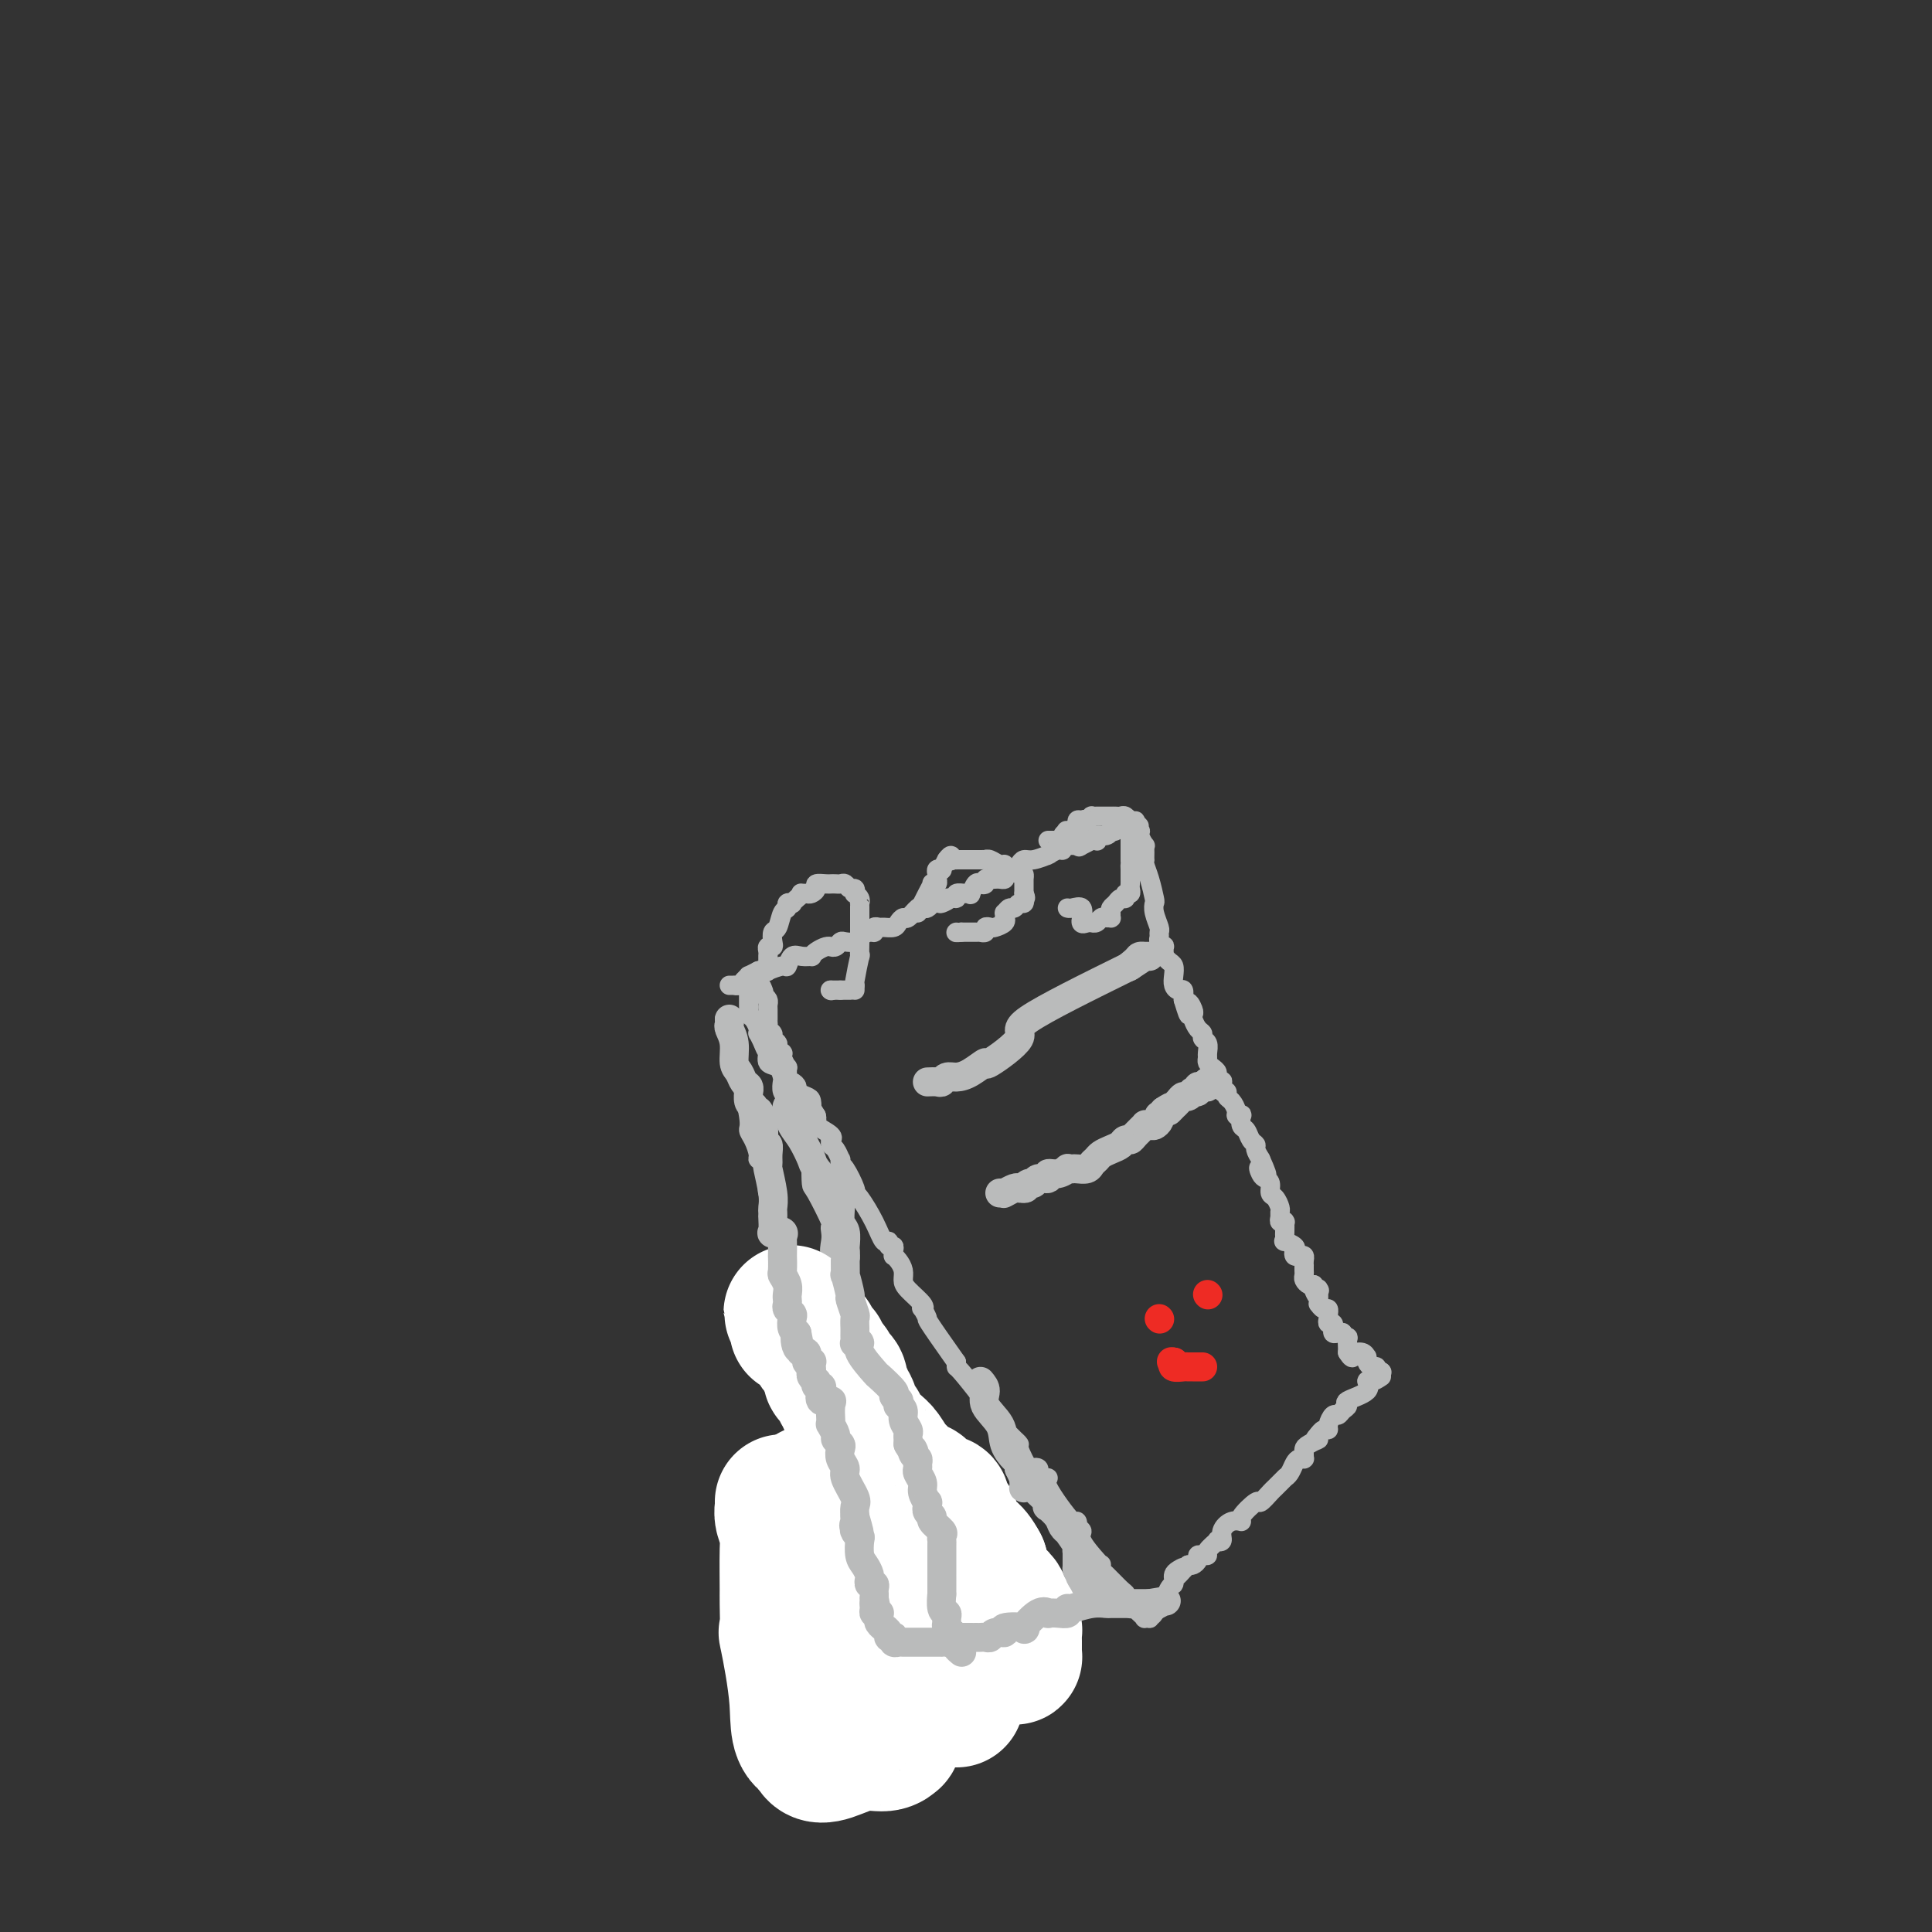 <svg viewBox='0 0 400 400' version='1.1' xmlns='http://www.w3.org/2000/svg' xmlns:xlink='http://www.w3.org/1999/xlink'><rect x="0" y="0" width="400" height="400" fill="#333333" stroke="none"/><g fill='none' stroke='#BABBBB' stroke-width='4' stroke-linecap='round' stroke-linejoin='round'><path d='M151,204c0.447,0.006 0.895,0.012 1,0c0.105,-0.012 -0.131,-0.041 0,0c0.131,0.041 0.629,0.152 1,0c0.371,-0.152 0.615,-0.566 1,-1c0.385,-0.434 0.911,-0.886 1,-1c0.089,-0.114 -0.260,0.110 0,0c0.260,-0.110 1.130,-0.555 2,-1'/><path d='M157,201c1.426,-0.483 1.992,-0.189 2,0c0.008,0.189 -0.542,0.275 0,0c0.542,-0.275 2.177,-0.911 3,-1c0.823,-0.089 0.833,0.369 1,0c0.167,-0.369 0.492,-1.566 1,-2c0.508,-0.434 1.200,-0.106 2,0c0.800,0.106 1.706,-0.010 2,0c0.294,0.010 -0.026,0.146 0,0c0.026,-0.146 0.399,-0.575 1,-1c0.601,-0.425 1.432,-0.845 2,-1c0.568,-0.155 0.873,-0.045 1,0c0.127,0.045 0.074,0.026 0,0c-0.074,-0.026 -0.171,-0.059 0,0c0.171,0.059 0.608,0.209 1,0c0.392,-0.209 0.738,-0.778 1,-1c0.262,-0.222 0.438,-0.097 1,0c0.562,0.097 1.509,0.166 2,0c0.491,-0.166 0.527,-0.566 1,-1c0.473,-0.434 1.383,-0.901 2,-1c0.617,-0.099 0.943,0.170 1,0c0.057,-0.170 -0.154,-0.780 0,-1c0.154,-0.220 0.671,-0.049 1,0c0.329,0.049 0.468,-0.023 1,0c0.532,0.023 1.456,0.142 2,0c0.544,-0.142 0.709,-0.546 1,-1c0.291,-0.454 0.708,-0.958 1,-1c0.292,-0.042 0.460,0.378 1,0c0.540,-0.378 1.454,-1.555 2,-2c0.546,-0.445 0.724,-0.158 1,0c0.276,0.158 0.650,0.188 1,0c0.350,-0.188 0.675,-0.594 1,-1'/><path d='M193,187c5.996,-2.101 2.986,-0.353 2,0c-0.986,0.353 0.051,-0.691 1,-1c0.949,-0.309 1.809,0.115 2,0c0.191,-0.115 -0.285,-0.770 0,-1c0.285,-0.230 1.333,-0.034 2,0c0.667,0.034 0.953,-0.095 1,0c0.047,0.095 -0.146,0.414 0,0c0.146,-0.414 0.631,-1.561 1,-2c0.369,-0.439 0.624,-0.170 1,0c0.376,0.170 0.874,0.242 1,0c0.126,-0.242 -0.120,-0.796 0,-1c0.120,-0.204 0.606,-0.057 1,0c0.394,0.057 0.697,0.025 1,0c0.303,-0.025 0.606,-0.045 1,0c0.394,0.045 0.879,0.153 1,0c0.121,-0.153 -0.123,-0.567 0,-1c0.123,-0.433 0.612,-0.886 1,-1c0.388,-0.114 0.676,0.109 1,0c0.324,-0.109 0.686,-0.551 1,-1c0.314,-0.449 0.580,-0.904 1,-1c0.420,-0.096 0.995,0.166 2,0c1.005,-0.166 2.441,-0.762 3,-1c0.559,-0.238 0.240,-0.120 0,0c-0.240,0.120 -0.400,0.242 0,0c0.400,-0.242 1.362,-0.850 2,-1c0.638,-0.150 0.954,0.156 1,0c0.046,-0.156 -0.178,-0.774 0,-1c0.178,-0.226 0.759,-0.061 1,0c0.241,0.061 0.142,0.016 0,0c-0.142,-0.016 -0.326,-0.005 0,0c0.326,0.005 1.163,0.002 2,0'/><path d='M223,175c4.879,-1.873 2.077,-0.554 1,0c-1.077,0.554 -0.429,0.344 0,0c0.429,-0.344 0.637,-0.823 1,-1c0.363,-0.177 0.880,-0.051 1,0c0.120,0.051 -0.158,0.029 0,0c0.158,-0.029 0.750,-0.064 1,0c0.250,0.064 0.157,0.227 0,0c-0.157,-0.227 -0.379,-0.844 0,-1c0.379,-0.156 1.357,0.151 2,0c0.643,-0.151 0.950,-0.759 1,-1c0.050,-0.241 -0.158,-0.116 0,0c0.158,0.116 0.682,0.223 1,0c0.318,-0.223 0.429,-0.778 1,-1c0.571,-0.222 1.603,-0.113 2,0c0.397,0.113 0.159,0.229 0,0c-0.159,-0.229 -0.238,-0.804 0,-1c0.238,-0.196 0.795,-0.014 1,0c0.205,0.014 0.059,-0.139 0,0c-0.059,0.139 -0.029,0.569 0,1'/><path d='M235,171c1.791,-0.385 0.270,0.652 0,1c-0.270,0.348 0.712,0.005 1,0c0.288,-0.005 -0.119,0.327 0,1c0.119,0.673 0.764,1.687 1,2c0.236,0.313 0.063,-0.074 0,0c-0.063,0.074 -0.018,0.610 0,1c0.018,0.390 0.008,0.634 0,1c-0.008,0.366 -0.012,0.855 0,1c0.012,0.145 0.042,-0.053 0,0c-0.042,0.053 -0.156,0.359 0,1c0.156,0.641 0.581,1.618 1,3c0.419,1.382 0.830,3.168 1,4c0.170,0.832 0.098,0.709 0,1c-0.098,0.291 -0.224,0.995 0,2c0.224,1.005 0.796,2.312 1,3c0.204,0.688 0.041,0.757 0,1c-0.041,0.243 0.042,0.661 0,1c-0.042,0.339 -0.208,0.598 0,1c0.208,0.402 0.791,0.948 1,1c0.209,0.052 0.046,-0.390 0,0c-0.046,0.390 0.026,1.613 0,2c-0.026,0.387 -0.151,-0.062 0,0c0.151,0.062 0.579,0.634 1,1c0.421,0.366 0.834,0.528 1,1c0.166,0.472 0.083,1.256 0,2c-0.083,0.744 -0.167,1.447 0,2c0.167,0.553 0.583,0.957 1,1c0.417,0.043 0.833,-0.273 1,0c0.167,0.273 0.083,1.137 0,2'/><path d='M245,207c1.714,5.749 0.998,2.122 1,1c0.002,-1.122 0.723,0.263 1,1c0.277,0.737 0.112,0.828 0,1c-0.112,0.172 -0.170,0.426 0,1c0.170,0.574 0.567,1.467 1,2c0.433,0.533 0.901,0.706 1,1c0.099,0.294 -0.170,0.709 0,1c0.170,0.291 0.780,0.459 1,1c0.220,0.541 0.049,1.454 0,2c-0.049,0.546 0.024,0.723 0,1c-0.024,0.277 -0.146,0.653 0,1c0.146,0.347 0.561,0.665 1,1c0.439,0.335 0.901,0.686 1,1c0.099,0.314 -0.166,0.591 0,1c0.166,0.409 0.762,0.950 1,1c0.238,0.050 0.119,-0.391 0,0c-0.119,0.391 -0.238,1.614 0,2c0.238,0.386 0.833,-0.065 1,0c0.167,0.065 -0.095,0.645 0,1c0.095,0.355 0.548,0.486 1,1c0.452,0.514 0.905,1.413 1,2c0.095,0.587 -0.168,0.863 0,1c0.168,0.137 0.766,0.134 1,0c0.234,-0.134 0.105,-0.401 0,0c-0.105,0.401 -0.187,1.469 0,2c0.187,0.531 0.641,0.526 1,1c0.359,0.474 0.622,1.426 1,2c0.378,0.574 0.871,0.770 1,1c0.129,0.230 -0.106,0.494 0,1c0.106,0.506 0.553,1.253 1,2'/><path d='M261,240c2.487,5.511 0.704,2.790 0,2c-0.704,-0.790 -0.329,0.351 0,1c0.329,0.649 0.614,0.808 1,1c0.386,0.192 0.874,0.419 1,1c0.126,0.581 -0.110,1.517 0,2c0.110,0.483 0.564,0.511 1,1c0.436,0.489 0.853,1.437 1,2c0.147,0.563 0.025,0.740 0,1c-0.025,0.260 0.046,0.604 0,1c-0.046,0.396 -0.208,0.845 0,1c0.208,0.155 0.788,0.016 1,0c0.212,-0.016 0.057,0.091 0,0c-0.057,-0.091 -0.017,-0.379 0,0c0.017,0.379 0.012,1.425 0,2c-0.012,0.575 -0.031,0.679 0,1c0.031,0.321 0.113,0.860 0,1c-0.113,0.140 -0.420,-0.120 0,0c0.420,0.120 1.566,0.620 2,1c0.434,0.380 0.155,0.640 0,1c-0.155,0.360 -0.185,0.818 0,1c0.185,0.182 0.585,0.086 1,0c0.415,-0.086 0.843,-0.164 1,0c0.157,0.164 0.042,0.569 0,1c-0.042,0.431 -0.012,0.889 0,1c0.012,0.111 0.006,-0.124 0,0c-0.006,0.124 -0.013,0.608 0,1c0.013,0.392 0.045,0.693 0,1c-0.045,0.307 -0.166,0.621 0,1c0.166,0.379 0.619,0.823 1,1c0.381,0.177 0.691,0.089 1,0'/><path d='M272,266c1.641,4.251 0.243,1.877 0,1c-0.243,-0.877 0.667,-0.259 1,0c0.333,0.259 0.088,0.159 0,0c-0.088,-0.159 -0.021,-0.378 0,0c0.021,0.378 -0.005,1.354 0,2c0.005,0.646 0.040,0.962 0,1c-0.040,0.038 -0.154,-0.201 0,0c0.154,0.201 0.578,0.841 1,1c0.422,0.159 0.844,-0.164 1,0c0.156,0.164 0.046,0.813 0,1c-0.046,0.187 -0.026,-0.090 0,0c0.026,0.090 0.060,0.546 0,1c-0.060,0.454 -0.212,0.905 0,1c0.212,0.095 0.788,-0.167 1,0c0.212,0.167 0.059,0.763 0,1c-0.059,0.237 -0.026,0.116 0,0c0.026,-0.116 0.044,-0.229 0,0c-0.044,0.229 -0.152,0.798 0,1c0.152,0.202 0.562,0.038 1,0c0.438,-0.038 0.902,0.050 1,0c0.098,-0.050 -0.170,-0.238 0,0c0.170,0.238 0.778,0.904 1,1c0.222,0.096 0.060,-0.376 0,0c-0.060,0.376 -0.016,1.601 0,2c0.016,0.399 0.005,-0.029 0,0c-0.005,0.029 -0.002,0.514 0,1'/><path d='M279,280c1.338,2.162 1.181,0.565 1,0c-0.181,-0.565 -0.388,-0.100 0,0c0.388,0.100 1.371,-0.167 2,0c0.629,0.167 0.903,0.767 1,1c0.097,0.233 0.016,0.100 0,0c-0.016,-0.100 0.033,-0.167 0,0c-0.033,0.167 -0.149,0.566 0,1c0.149,0.434 0.562,0.901 1,1c0.438,0.099 0.901,-0.169 1,0c0.099,0.169 -0.166,0.776 0,1c0.166,0.224 0.762,0.064 1,0c0.238,-0.064 0.119,-0.032 0,0'/><path d='M286,284c0.000,0.000 0.100,0.100 0.1,0.1'/><path d='M286,285c-0.699,0.469 -1.398,0.938 -2,1c-0.602,0.062 -1.107,-0.282 -1,0c0.107,0.282 0.824,1.190 0,2c-0.824,0.810 -3.190,1.522 -4,2c-0.810,0.478 -0.063,0.723 0,1c0.063,0.277 -0.557,0.586 -1,1c-0.443,0.414 -0.710,0.933 -1,1c-0.290,0.067 -0.603,-0.318 -1,0c-0.397,0.318 -0.877,1.339 -1,2c-0.123,0.661 0.111,0.961 0,1c-0.111,0.039 -0.568,-0.182 -1,0c-0.432,0.182 -0.838,0.766 -1,1c-0.162,0.234 -0.081,0.117 0,0'/><path d='M273,297c-1.906,2.035 -0.171,1.124 0,1c0.171,-0.124 -1.222,0.541 -2,1c-0.778,0.459 -0.940,0.712 -1,1c-0.060,0.288 -0.019,0.613 0,1c0.019,0.387 0.016,0.838 0,1c-0.016,0.162 -0.046,0.036 0,0c0.046,-0.036 0.166,0.018 0,0c-0.166,-0.018 -0.619,-0.110 -1,0c-0.381,0.110 -0.689,0.420 -1,1c-0.311,0.580 -0.626,1.431 -1,2c-0.374,0.569 -0.806,0.858 -1,1c-0.194,0.142 -0.150,0.137 0,0c0.150,-0.137 0.408,-0.407 0,0c-0.408,0.407 -1.480,1.492 -2,2c-0.520,0.508 -0.488,0.438 -1,1c-0.512,0.562 -1.568,1.757 -2,2c-0.432,0.243 -0.239,-0.465 -1,0c-0.761,0.465 -2.476,2.104 -3,3c-0.524,0.896 0.142,1.050 0,1c-0.142,-0.050 -1.094,-0.302 -2,0c-0.906,0.302 -1.767,1.159 -2,2c-0.233,0.841 0.163,1.665 0,2c-0.163,0.335 -0.883,0.181 -1,0c-0.117,-0.181 0.371,-0.389 0,0c-0.371,0.389 -1.601,1.375 -2,2c-0.399,0.625 0.034,0.889 0,1c-0.034,0.111 -0.534,0.068 -1,0c-0.466,-0.068 -0.898,-0.163 -1,0c-0.102,0.163 0.126,0.582 0,1c-0.126,0.418 -0.608,0.834 -1,1c-0.392,0.166 -0.696,0.083 -1,0'/><path d='M246,324c-4.359,4.417 -1.756,1.958 -1,1c0.756,-0.958 -0.335,-0.415 -1,0c-0.665,0.415 -0.903,0.700 -1,1c-0.097,0.300 -0.054,0.613 0,1c0.054,0.387 0.119,0.849 0,1c-0.119,0.151 -0.423,-0.009 -1,1c-0.577,1.009 -1.427,3.188 -2,4c-0.573,0.812 -0.871,0.256 -1,0c-0.129,-0.256 -0.091,-0.212 0,0c0.091,0.212 0.235,0.594 0,1c-0.235,0.406 -0.850,0.838 -1,1c-0.150,0.162 0.166,0.054 0,0c-0.166,-0.054 -0.814,-0.053 -1,0c-0.186,0.053 0.090,0.159 0,0c-0.090,-0.159 -0.545,-0.581 -1,-1c-0.455,-0.419 -0.909,-0.833 -1,-1c-0.091,-0.167 0.182,-0.086 0,0c-0.182,0.086 -0.818,0.177 -1,0c-0.182,-0.177 0.091,-0.622 0,-1c-0.091,-0.378 -0.545,-0.689 -1,-1'/><path d='M233,331c-0.757,-0.830 -0.150,-0.906 0,-1c0.150,-0.094 -0.156,-0.207 -1,-1c-0.844,-0.793 -2.227,-2.265 -3,-3c-0.773,-0.735 -0.937,-0.732 -1,-1c-0.063,-0.268 -0.026,-0.807 0,-1c0.026,-0.193 0.042,-0.040 0,0c-0.042,0.040 -0.141,-0.033 -1,-1c-0.859,-0.967 -2.478,-2.827 -3,-4c-0.522,-1.173 0.051,-1.659 0,-2c-0.051,-0.341 -0.727,-0.536 -1,-1c-0.273,-0.464 -0.143,-1.196 0,-1c0.143,0.196 0.297,1.321 -1,0c-1.297,-1.321 -4.047,-5.089 -5,-7c-0.953,-1.911 -0.111,-1.966 0,-2c0.111,-0.034 -0.509,-0.049 -1,0c-0.491,0.049 -0.851,0.161 -1,0c-0.149,-0.161 -0.086,-0.593 0,-1c0.086,-0.407 0.196,-0.787 0,-1c-0.196,-0.213 -0.698,-0.257 -1,0c-0.302,0.257 -0.405,0.816 -1,0c-0.595,-0.816 -1.681,-3.007 -2,-4c-0.319,-0.993 0.128,-0.787 0,-1c-0.128,-0.213 -0.833,-0.844 -1,-1c-0.167,-0.156 0.204,0.165 -1,-1c-1.204,-1.165 -3.983,-3.814 -5,-5c-1.017,-1.186 -0.273,-0.909 0,-1c0.273,-0.091 0.073,-0.550 -1,-2c-1.073,-1.450 -3.020,-3.890 -4,-5c-0.980,-1.110 -0.994,-0.888 -1,-1c-0.006,-0.112 -0.003,-0.556 0,-1'/><path d='M198,282c-6.716,-9.496 -6.006,-8.736 -6,-9c0.006,-0.264 -0.692,-1.551 -1,-2c-0.308,-0.449 -0.225,-0.059 0,0c0.225,0.059 0.594,-0.211 0,-1c-0.594,-0.789 -2.149,-2.096 -3,-3c-0.851,-0.904 -0.999,-1.404 -1,-2c-0.001,-0.596 0.143,-1.287 0,-2c-0.143,-0.713 -0.573,-1.449 -1,-2c-0.427,-0.551 -0.850,-0.917 -1,-1c-0.150,-0.083 -0.025,0.117 0,0c0.025,-0.117 -0.048,-0.550 0,-1c0.048,-0.450 0.218,-0.915 0,-1c-0.218,-0.085 -0.825,0.212 -1,0c-0.175,-0.212 0.082,-0.932 0,-1c-0.082,-0.068 -0.504,0.518 -1,0c-0.496,-0.518 -1.068,-2.139 -2,-4c-0.932,-1.861 -2.225,-3.962 -3,-5c-0.775,-1.038 -1.031,-1.015 -1,-1c0.031,0.015 0.349,0.020 0,-1c-0.349,-1.020 -1.364,-3.065 -2,-4c-0.636,-0.935 -0.892,-0.761 -1,-1c-0.108,-0.239 -0.067,-0.891 0,-1c0.067,-0.109 0.161,0.325 0,0c-0.161,-0.325 -0.576,-1.410 -1,-2c-0.424,-0.590 -0.857,-0.687 -1,-1c-0.143,-0.313 0.004,-0.843 0,-1c-0.004,-0.157 -0.158,0.060 0,0c0.158,-0.060 0.630,-0.398 0,-1c-0.630,-0.602 -2.362,-1.470 -3,-2c-0.638,-0.530 -0.182,-0.723 0,-1c0.182,-0.277 0.091,-0.639 0,-1'/><path d='M169,231c-4.713,-7.898 -1.997,-2.144 -1,0c0.997,2.144 0.273,0.676 0,0c-0.273,-0.676 -0.097,-0.562 0,-1c0.097,-0.438 0.114,-1.428 0,-2c-0.114,-0.572 -0.360,-0.727 -1,-1c-0.640,-0.273 -1.674,-0.663 -2,-1c-0.326,-0.337 0.056,-0.620 0,-1c-0.056,-0.380 -0.550,-0.856 -1,-1c-0.450,-0.144 -0.856,0.046 -1,0c-0.144,-0.046 -0.024,-0.328 0,-1c0.024,-0.672 -0.046,-1.736 0,-2c0.046,-0.264 0.210,0.270 0,0c-0.210,-0.270 -0.792,-1.343 -1,-2c-0.208,-0.657 -0.040,-0.897 0,-1c0.040,-0.103 -0.046,-0.069 0,0c0.046,0.069 0.224,0.173 0,0c-0.224,-0.173 -0.848,-0.623 -1,-1c-0.152,-0.377 0.170,-0.679 0,-1c-0.170,-0.321 -0.830,-0.660 -1,-1c-0.170,-0.340 0.151,-0.682 0,-1c-0.151,-0.318 -0.772,-0.614 -1,-1c-0.228,-0.386 -0.061,-0.863 0,-1c0.061,-0.137 0.017,0.065 0,0c-0.017,-0.065 -0.007,-0.399 0,-1c0.007,-0.601 0.012,-1.470 0,-2c-0.012,-0.530 -0.042,-0.719 0,-1c0.042,-0.281 0.155,-0.652 0,-1c-0.155,-0.348 -0.577,-0.674 -1,-1'/><path d='M158,206c-0.774,-3.011 -0.207,-1.539 0,-1c0.207,0.539 0.056,0.145 0,0c-0.056,-0.145 -0.016,-0.041 0,0c0.016,0.041 0.008,0.021 0,0'/><path d='M155,205c-0.000,0.085 -0.001,0.170 0,0c0.001,-0.170 0.003,-0.593 0,0c-0.003,0.593 -0.011,2.204 0,3c0.011,0.796 0.042,0.778 0,1c-0.042,0.222 -0.156,0.685 0,1c0.156,0.315 0.580,0.482 1,1c0.420,0.518 0.834,1.386 1,2c0.166,0.614 0.083,0.973 0,1c-0.083,0.027 -0.167,-0.278 0,0c0.167,0.278 0.583,1.139 1,2'/><path d='M158,216c0.719,2.041 1.016,1.645 1,2c-0.016,0.355 -0.345,1.461 0,2c0.345,0.539 1.364,0.513 2,1c0.636,0.487 0.889,1.489 1,2c0.111,0.511 0.080,0.530 0,1c-0.080,0.470 -0.211,1.389 0,2c0.211,0.611 0.762,0.914 1,1c0.238,0.086 0.162,-0.045 0,0c-0.162,0.045 -0.411,0.264 0,1c0.411,0.736 1.483,1.987 2,3c0.517,1.013 0.479,1.786 1,3c0.521,1.214 1.601,2.869 2,4c0.399,1.131 0.117,1.738 0,3c-0.117,1.262 -0.070,3.178 0,4c0.070,0.822 0.163,0.551 1,2c0.837,1.449 2.418,4.618 3,6c0.582,1.382 0.164,0.975 0,1c-0.164,0.025 -0.073,0.481 0,1c0.073,0.519 0.128,1.102 0,2c-0.128,0.898 -0.438,2.111 0,3c0.438,0.889 1.624,1.454 2,2c0.376,0.546 -0.058,1.072 0,2c0.058,0.928 0.608,2.258 1,3c0.392,0.742 0.626,0.896 1,2c0.374,1.104 0.888,3.159 1,4c0.112,0.841 -0.176,0.467 0,1c0.176,0.533 0.818,1.974 1,3c0.182,1.026 -0.096,1.636 0,2c0.096,0.364 0.564,0.483 1,1c0.436,0.517 0.839,1.434 1,2c0.161,0.566 0.081,0.783 0,1'/><path d='M180,283c1.791,6.858 0.269,1.504 0,0c-0.269,-1.504 0.716,0.841 1,2c0.284,1.159 -0.131,1.131 0,1c0.131,-0.131 0.809,-0.364 1,0c0.191,0.364 -0.105,1.324 0,2c0.105,0.676 0.609,1.066 1,1c0.391,-0.066 0.668,-0.589 1,0c0.332,0.589 0.720,2.290 1,3c0.280,0.710 0.452,0.428 1,1c0.548,0.572 1.471,1.998 2,3c0.529,1.002 0.663,1.579 1,2c0.337,0.421 0.878,0.687 1,1c0.122,0.313 -0.173,0.675 0,1c0.173,0.325 0.816,0.613 1,1c0.184,0.387 -0.092,0.874 0,1c0.092,0.126 0.550,-0.107 1,0c0.450,0.107 0.892,0.554 1,1c0.108,0.446 -0.117,0.889 0,1c0.117,0.111 0.575,-0.111 1,0c0.425,0.111 0.817,0.554 1,1c0.183,0.446 0.158,0.894 0,1c-0.158,0.106 -0.449,-0.129 0,0c0.449,0.129 1.640,0.623 2,1c0.360,0.377 -0.110,0.637 0,1c0.110,0.363 0.799,0.828 1,1c0.201,0.172 -0.085,0.049 0,0c0.085,-0.049 0.543,-0.025 1,0'/><path d='M199,309c2.956,4.207 0.847,1.723 0,1c-0.847,-0.723 -0.433,0.313 0,1c0.433,0.687 0.886,1.025 1,1c0.114,-0.025 -0.109,-0.414 0,0c0.109,0.414 0.551,1.630 1,2c0.449,0.370 0.904,-0.104 1,0c0.096,0.104 -0.167,0.788 0,1c0.167,0.212 0.763,-0.048 1,0c0.237,0.048 0.116,0.403 0,1c-0.116,0.597 -0.228,1.434 0,2c0.228,0.566 0.797,0.859 1,1c0.203,0.141 0.039,0.128 0,0c-0.039,-0.128 0.046,-0.371 0,0c-0.046,0.371 -0.224,1.357 0,2c0.224,0.643 0.849,0.942 1,1c0.151,0.058 -0.171,-0.125 0,0c0.171,0.125 0.834,0.558 1,1c0.166,0.442 -0.166,0.892 0,1c0.166,0.108 0.829,-0.125 1,0c0.171,0.125 -0.150,0.608 0,1c0.150,0.392 0.772,0.694 1,1c0.228,0.306 0.061,0.617 0,1c-0.061,0.383 -0.016,0.837 0,1c0.016,0.163 0.004,0.033 0,0c-0.004,-0.033 -0.001,0.030 0,0c0.001,-0.030 0.000,-0.151 0,0c-0.000,0.151 -0.000,0.576 0,1'/><path d='M208,329c1.343,3.025 0.201,0.586 0,0c-0.201,-0.586 0.539,0.680 1,1c0.461,0.320 0.644,-0.306 1,0c0.356,0.306 0.884,1.545 1,2c0.116,0.455 -0.180,0.126 0,0c0.180,-0.126 0.837,-0.048 1,0c0.163,0.048 -0.166,0.065 0,0c0.166,-0.065 0.828,-0.214 1,0c0.172,0.214 -0.147,0.790 0,1c0.147,0.210 0.760,0.056 1,0c0.240,-0.056 0.107,-0.012 0,0c-0.107,0.012 -0.186,-0.007 0,0c0.186,0.007 0.639,0.040 1,0c0.361,-0.040 0.632,-0.154 1,0c0.368,0.154 0.833,0.577 1,1c0.167,0.423 0.034,0.845 0,1c-0.034,0.155 0.029,0.042 0,0c-0.029,-0.042 -0.151,-0.012 0,0c0.151,0.012 0.576,0.006 1,0'/><path d='M218,335c1.806,0.744 1.321,-0.397 1,-1c-0.321,-0.603 -0.479,-0.670 0,-1c0.479,-0.330 1.596,-0.925 2,-1c0.404,-0.075 0.094,0.369 0,0c-0.094,-0.369 0.027,-1.553 0,-2c-0.027,-0.447 -0.201,-0.158 0,0c0.201,0.158 0.775,0.186 1,0c0.225,-0.186 0.099,-0.586 0,-1c-0.099,-0.414 -0.170,-0.842 0,-1c0.170,-0.158 0.581,-0.046 1,0c0.419,0.046 0.847,0.026 1,0c0.153,-0.026 0.031,-0.058 0,0c-0.031,0.058 0.030,0.204 0,0c-0.030,-0.204 -0.152,-0.759 0,-1c0.152,-0.241 0.577,-0.168 1,0c0.423,0.168 0.845,0.430 1,0c0.155,-0.430 0.044,-1.551 0,-2c-0.044,-0.449 -0.022,-0.224 0,0'/><path d='M150,211c0.794,2.757 1.589,5.514 2,7c0.411,1.486 0.440,1.701 1,4c0.560,2.299 1.652,6.683 2,9c0.348,2.317 -0.046,2.568 0,3c0.046,0.432 0.533,1.045 1,2c0.467,0.955 0.913,2.251 1,3c0.087,0.749 -0.187,0.950 0,1c0.187,0.050 0.834,-0.052 1,0c0.166,0.052 -0.149,0.258 0,1c0.149,0.742 0.761,2.019 1,3c0.239,0.981 0.106,1.666 0,2c-0.106,0.334 -0.183,0.316 0,1c0.183,0.684 0.626,2.069 1,3c0.374,0.931 0.678,1.409 1,3c0.322,1.591 0.661,4.296 1,7'/><path d='M162,260c1.797,7.874 0.288,3.058 0,2c-0.288,-1.058 0.645,1.641 1,3c0.355,1.359 0.134,1.377 0,2c-0.134,0.623 -0.179,1.849 0,2c0.179,0.151 0.583,-0.774 1,0c0.417,0.774 0.848,3.249 1,4c0.152,0.751 0.026,-0.220 0,0c-0.026,0.220 0.048,1.632 0,3c-0.048,1.368 -0.219,2.694 0,4c0.219,1.306 0.829,2.594 1,3c0.171,0.406 -0.098,-0.069 0,1c0.098,1.069 0.562,3.684 1,5c0.438,1.316 0.849,1.335 1,2c0.151,0.665 0.040,1.976 0,3c-0.040,1.024 -0.011,1.762 0,2c0.011,0.238 0.003,-0.024 0,0c-0.003,0.024 -0.001,0.335 0,1c0.001,0.665 0.000,1.684 0,2c-0.000,0.316 -0.000,-0.073 0,0c0.000,0.073 0.000,0.606 0,1c-0.000,0.394 -0.000,0.648 0,1c0.000,0.352 0.000,0.801 0,1c-0.000,0.199 -0.000,0.148 0,0c0.000,-0.148 0.000,-0.394 0,0c-0.000,0.394 -0.000,1.428 0,2c0.000,0.572 0.000,0.683 0,1c-0.000,0.317 -0.000,0.842 0,1c0.000,0.158 0.000,-0.050 0,0c-0.000,0.050 -0.000,0.360 0,1c0.000,0.640 0.000,1.612 0,2c-0.000,0.388 -0.000,0.194 0,0'/><path d='M168,309c0.928,7.986 0.249,3.450 0,2c-0.249,-1.450 -0.067,0.186 0,1c0.067,0.814 0.018,0.806 0,1c-0.018,0.194 -0.005,0.591 0,1c0.005,0.409 0.001,0.829 0,1c-0.001,0.171 -0.000,0.092 0,0c0.000,-0.092 0.000,-0.196 0,0c-0.000,0.196 -0.000,0.693 0,1c0.000,0.307 -0.000,0.425 0,1c0.000,0.575 0.000,1.607 0,2c-0.000,0.393 -0.000,0.146 0,0c0.000,-0.146 0.001,-0.193 0,0c-0.001,0.193 -0.004,0.625 0,1c0.004,0.375 0.016,0.692 0,1c-0.016,0.308 -0.061,0.608 0,1c0.061,0.392 0.226,0.876 0,1c-0.226,0.124 -0.845,-0.110 -1,0c-0.155,0.110 0.155,0.565 0,1c-0.155,0.435 -0.773,0.848 -1,1c-0.227,0.152 -0.061,0.041 0,0c0.061,-0.041 0.017,-0.012 0,1c-0.017,1.012 -0.009,3.006 0,5'/><path d='M166,331c-0.314,3.845 -0.098,2.459 0,4c0.098,1.541 0.079,6.011 0,8c-0.079,1.989 -0.217,1.497 0,2c0.217,0.503 0.790,2.001 1,3c0.210,0.999 0.056,1.498 0,2c-0.056,0.502 -0.015,1.007 0,1c0.015,-0.007 0.003,-0.528 0,0c-0.003,0.528 0.003,2.103 0,3c-0.003,0.897 -0.015,1.115 0,1c0.015,-0.115 0.057,-0.564 0,0c-0.057,0.564 -0.211,2.141 0,3c0.211,0.859 0.789,0.999 1,1c0.211,0.001 0.057,-0.136 0,0c-0.057,0.136 -0.015,0.545 0,1c0.015,0.455 0.003,0.955 0,1c-0.003,0.045 0.002,-0.366 0,0c-0.002,0.366 -0.011,1.511 0,2c0.011,0.489 0.041,0.324 0,0c-0.041,-0.324 -0.155,-0.807 0,-1c0.155,-0.193 0.577,-0.097 1,0'/><path d='M169,362c0.703,4.856 0.962,1.497 1,0c0.038,-1.497 -0.145,-1.133 0,-1c0.145,0.133 0.618,0.036 1,0c0.382,-0.036 0.675,-0.010 1,0c0.325,0.010 0.684,0.003 1,0c0.316,-0.003 0.591,-0.001 1,0c0.409,0.001 0.952,0.000 1,0c0.048,-0.000 -0.400,-0.000 0,0c0.400,0.000 1.649,0.000 2,0c0.351,-0.000 -0.196,-0.000 0,0c0.196,0.000 1.135,0.000 2,0c0.865,-0.000 1.657,-0.000 2,0c0.343,0.000 0.239,0.000 0,0c-0.239,-0.000 -0.611,-0.000 0,0c0.611,0.000 2.205,0.000 3,0c0.795,-0.000 0.790,-0.000 1,0c0.210,0.000 0.635,0.000 1,0c0.365,-0.000 0.672,-0.000 1,0c0.328,0.000 0.679,0.000 1,0c0.321,-0.000 0.612,-0.000 1,0c0.388,0.000 0.874,0.000 1,0c0.126,-0.000 -0.107,-0.000 0,0c0.107,0.000 0.553,0.000 1,0'/><path d='M191,361c3.161,-0.037 0.062,0.372 0,-2c-0.062,-2.372 2.911,-7.523 4,-11c1.089,-3.477 0.292,-5.278 0,-6c-0.292,-0.722 -0.079,-0.365 0,-2c0.079,-1.635 0.023,-5.261 0,-7c-0.023,-1.739 -0.014,-1.589 0,-2c0.014,-0.411 0.031,-1.383 0,-2c-0.031,-0.617 -0.111,-0.879 0,-1c0.111,-0.121 0.415,-0.100 0,0c-0.415,0.100 -1.547,0.279 -2,0c-0.453,-0.279 -0.225,-1.014 0,-1c0.225,0.014 0.449,0.779 0,-1c-0.449,-1.779 -1.570,-6.100 -2,-7c-0.430,-0.900 -0.168,1.623 0,0c0.168,-1.623 0.241,-7.390 0,-10c-0.241,-2.610 -0.797,-2.062 -1,-2c-0.203,0.062 -0.053,-0.361 0,-1c0.053,-0.639 0.011,-1.495 0,-2c-0.011,-0.505 0.011,-0.660 0,-1c-0.011,-0.340 -0.056,-0.865 0,-1c0.056,-0.135 0.211,0.121 0,0c-0.211,-0.121 -0.789,-0.620 -1,-1c-0.211,-0.380 -0.057,-0.641 0,-1c0.057,-0.359 0.016,-0.817 0,-1c-0.016,-0.183 -0.008,-0.092 0,0'/><path d='M189,299c-0.928,-4.824 -0.248,-1.885 0,-1c0.248,0.885 0.063,-0.285 0,-1c-0.063,-0.715 -0.003,-0.976 0,-1c0.003,-0.024 -0.051,0.189 0,0c0.051,-0.189 0.206,-0.782 0,-1c-0.206,-0.218 -0.773,-0.062 -1,0c-0.227,0.062 -0.113,0.031 0,0'/><path d='M177,205c0.000,0.000 0.000,-1.000 0,-1'/><path d='M177,204c-0.061,-0.064 -0.212,0.275 0,-1c0.212,-1.275 0.789,-4.163 1,-5c0.211,-0.837 0.057,0.376 0,0c-0.057,-0.376 -0.015,-2.340 0,-3c0.015,-0.660 0.004,-0.015 0,0c-0.004,0.015 -0.001,-0.600 0,-1c0.001,-0.400 0.000,-0.586 0,-1c-0.000,-0.414 -0.000,-1.057 0,-1c0.000,0.057 -0.000,0.815 0,0c0.000,-0.815 0.001,-3.202 0,-4c-0.001,-0.798 -0.004,-0.008 0,0c0.004,0.008 0.015,-0.767 0,-1c-0.015,-0.233 -0.056,0.077 0,0c0.056,-0.077 0.208,-0.541 0,-1c-0.208,-0.459 -0.777,-0.911 -1,-1c-0.223,-0.089 -0.101,0.186 0,0c0.101,-0.186 0.182,-0.835 0,-1c-0.182,-0.165 -0.627,0.152 -1,0c-0.373,-0.152 -0.674,-0.773 -1,-1c-0.326,-0.227 -0.678,-0.061 -1,0c-0.322,0.061 -0.616,0.016 -1,0c-0.384,-0.016 -0.859,-0.001 -1,0c-0.141,0.001 0.050,-0.010 0,0c-0.050,0.010 -0.342,0.041 -1,0c-0.658,-0.041 -1.681,-0.155 -2,0c-0.319,0.155 0.068,0.580 0,1c-0.068,0.420 -0.591,0.834 -1,1c-0.409,0.166 -0.705,0.083 -1,0'/><path d='M167,185c-1.730,-0.045 -1.056,-0.157 -1,0c0.056,0.157 -0.506,0.581 -1,1c-0.494,0.419 -0.920,0.831 -1,1c-0.080,0.169 0.186,0.095 0,0c-0.186,-0.095 -0.824,-0.209 -1,0c-0.176,0.209 0.110,0.742 0,1c-0.110,0.258 -0.617,0.241 -1,1c-0.383,0.759 -0.642,2.294 -1,3c-0.358,0.706 -0.814,0.584 -1,1c-0.186,0.416 -0.102,1.369 0,2c0.102,0.631 0.224,0.940 0,1c-0.224,0.060 -0.792,-0.130 -1,0c-0.208,0.130 -0.056,0.578 0,1c0.056,0.422 0.015,0.817 0,1c-0.015,0.183 -0.004,0.154 0,0c0.004,-0.154 0.001,-0.433 0,0c-0.001,0.433 -0.000,1.578 0,2c0.000,0.422 0.000,0.121 0,0c-0.000,-0.121 -0.000,-0.060 0,0'/><path d='M190,189c0.724,-1.466 1.448,-2.933 2,-4c0.552,-1.067 0.932,-1.735 1,-2c0.068,-0.265 -0.178,-0.126 0,0c0.178,0.126 0.779,0.240 1,0c0.221,-0.240 0.063,-0.835 0,-1c-0.063,-0.165 -0.032,0.101 0,0c0.032,-0.101 0.064,-0.568 0,-1c-0.064,-0.432 -0.223,-0.827 0,-1c0.223,-0.173 0.829,-0.123 1,0c0.171,0.123 -0.094,0.321 0,0c0.094,-0.321 0.547,-1.160 1,-2'/><path d='M196,178c1.172,-1.702 1.103,-0.456 1,0c-0.103,0.456 -0.238,0.122 0,0c0.238,-0.122 0.851,-0.033 1,0c0.149,0.033 -0.166,0.009 0,0c0.166,-0.009 0.814,-0.002 1,0c0.186,0.002 -0.091,0.001 0,0c0.091,-0.001 0.550,-0.000 1,0c0.450,0.000 0.890,0.000 1,0c0.110,-0.000 -0.110,-0.000 0,0c0.110,0.000 0.551,0.000 1,0c0.449,-0.000 0.907,-0.001 1,0c0.093,0.001 -0.179,0.004 0,0c0.179,-0.004 0.808,-0.016 1,0c0.192,0.016 -0.054,0.061 0,0c0.054,-0.061 0.409,-0.228 1,0c0.591,0.228 1.419,0.850 2,1c0.581,0.150 0.916,-0.171 1,0c0.084,0.171 -0.083,0.834 0,1c0.083,0.166 0.414,-0.166 1,0c0.586,0.166 1.425,0.828 2,1c0.575,0.172 0.886,-0.147 1,0c0.114,0.147 0.031,0.760 0,1c-0.031,0.240 -0.008,0.106 0,0c0.008,-0.106 0.002,-0.186 0,0c-0.002,0.186 -0.001,0.637 0,1c0.001,0.363 0.000,0.636 0,1c-0.000,0.364 -0.000,0.818 0,1c0.000,0.182 0.000,0.091 0,0'/><path d='M212,185c0.622,1.172 0.178,1.103 0,1c-0.178,-0.103 -0.089,-0.239 0,0c0.089,0.239 0.178,0.853 0,1c-0.178,0.147 -0.622,-0.172 -1,0c-0.378,0.172 -0.690,0.835 -1,1c-0.310,0.165 -0.620,-0.167 -1,0c-0.380,0.167 -0.832,0.832 -1,1c-0.168,0.168 -0.052,-0.162 0,0c0.052,0.162 0.039,0.814 0,1c-0.039,0.186 -0.106,-0.095 0,0c0.106,0.095 0.383,0.565 0,1c-0.383,0.435 -1.427,0.835 -2,1c-0.573,0.165 -0.675,0.097 -1,0c-0.325,-0.097 -0.875,-0.222 -1,0c-0.125,0.222 0.173,0.792 0,1c-0.173,0.208 -0.816,0.056 -1,0c-0.184,-0.056 0.092,-0.015 0,0c-0.092,0.015 -0.550,0.004 -1,0c-0.450,-0.004 -0.891,-0.001 -1,0c-0.109,0.001 0.115,0.000 0,0c-0.115,-0.000 -0.569,-0.000 -1,0c-0.431,0.000 -0.837,0.000 -1,0c-0.163,-0.000 -0.081,-0.000 0,0'/><path d='M199,193c-1.311,0.156 -1.089,0.044 -1,0c0.089,-0.044 0.044,-0.022 0,0'/><path d='M217,174c0.301,-0.002 0.601,-0.003 1,0c0.399,0.003 0.895,0.011 1,0c0.105,-0.011 -0.182,-0.041 0,0c0.182,0.041 0.831,0.154 1,0c0.169,-0.154 -0.143,-0.575 0,-1c0.143,-0.425 0.742,-0.853 1,-1c0.258,-0.147 0.177,-0.012 0,0c-0.177,0.012 -0.450,-0.100 0,0c0.450,0.100 1.621,0.412 2,0c0.379,-0.412 -0.035,-1.546 0,-2c0.035,-0.454 0.517,-0.227 1,0'/><path d='M224,170c1.039,-0.635 0.138,-0.223 0,0c-0.138,0.223 0.487,0.256 1,0c0.513,-0.256 0.916,-0.801 1,-1c0.084,-0.199 -0.149,-0.053 0,0c0.149,0.053 0.680,0.014 1,0c0.320,-0.014 0.428,-0.004 1,0c0.572,0.004 1.606,0.001 2,0c0.394,-0.001 0.147,-0.002 0,0c-0.147,0.002 -0.193,0.005 0,0c0.193,-0.005 0.626,-0.017 1,0c0.374,0.017 0.689,0.065 1,0c0.311,-0.065 0.619,-0.242 1,0c0.381,0.242 0.834,0.903 1,1c0.166,0.097 0.044,-0.370 0,0c-0.044,0.370 -0.012,1.576 0,2c0.012,0.424 0.003,0.065 0,0c-0.003,-0.065 -0.001,0.165 0,1c0.001,0.835 0.000,2.275 0,3c-0.000,0.725 -0.000,0.734 0,1c0.000,0.266 0.000,0.790 0,1c-0.000,0.210 -0.000,0.105 0,0'/><path d='M234,178c0.155,1.571 0.042,0.998 0,1c-0.042,0.002 -0.011,0.577 0,1c0.011,0.423 0.004,0.692 0,1c-0.004,0.308 -0.005,0.656 0,1c0.005,0.344 0.016,0.685 0,1c-0.016,0.315 -0.060,0.606 0,1c0.060,0.394 0.224,0.893 0,1c-0.224,0.107 -0.834,-0.179 -1,0c-0.166,0.179 0.113,0.821 0,1c-0.113,0.179 -0.619,-0.106 -1,0c-0.381,0.106 -0.637,0.603 -1,1c-0.363,0.397 -0.832,0.695 -1,1c-0.168,0.305 -0.034,0.617 0,1c0.034,0.383 -0.032,0.839 0,1c0.032,0.161 0.162,0.029 0,0c-0.162,-0.029 -0.617,0.045 -1,0c-0.383,-0.045 -0.694,-0.208 -1,0c-0.306,0.208 -0.608,0.788 -1,1c-0.392,0.212 -0.875,0.057 -1,0c-0.125,-0.057 0.107,-0.016 0,0c-0.107,0.016 -0.554,0.008 -1,0'/><path d='M225,191c-1.611,0.824 -1.139,-0.616 -1,-1c0.139,-0.384 -0.054,0.289 0,0c0.054,-0.289 0.355,-1.542 0,-2c-0.355,-0.458 -1.365,-0.123 -2,0c-0.635,0.123 -0.896,0.035 -1,0c-0.104,-0.035 -0.052,-0.018 0,0'/><path d='M172,205c0.000,0.000 0.100,0.100 0.1,0.1'/><path d='M172,205c-0.089,0.000 -0.178,0.000 0,0c0.178,0.000 0.622,0.000 1,0c0.378,0.000 0.689,0.000 1,0'/><path d='M174,205c0.552,0.000 0.931,0.000 1,0c0.069,0.000 -0.174,-0.000 0,0c0.174,0.000 0.764,0.000 1,0c0.236,0.000 0.118,0.000 0,0'/></g>
<g fill='none' stroke='#FFFFFF' stroke-width='28' stroke-linecap='round' stroke-linejoin='round'><path d='M164,334c-0.120,0.619 -0.239,1.238 2,5c2.239,3.762 6.837,10.666 9,14c2.163,3.334 1.890,3.097 2,3c0.110,-0.097 0.603,-0.054 1,0c0.397,0.054 0.698,0.120 1,0c0.302,-0.120 0.606,-0.424 1,0c0.394,0.424 0.879,1.577 1,2c0.121,0.423 -0.121,0.116 0,0c0.121,-0.116 0.607,-0.041 1,0c0.393,0.041 0.695,0.048 1,0c0.305,-0.048 0.614,-0.152 1,0c0.386,0.152 0.850,0.561 1,1c0.150,0.439 -0.014,0.909 0,1c0.014,0.091 0.207,-0.199 0,0c-0.207,0.199 -0.815,0.885 -2,1c-1.185,0.115 -2.946,-0.340 -5,0c-2.054,0.340 -4.399,1.476 -6,2c-1.601,0.524 -2.457,0.435 -3,0c-0.543,-0.435 -0.771,-1.218 -1,-2'/><path d='M168,361c-3.188,-0.932 -2.658,-4.260 -3,-9c-0.342,-4.740 -1.556,-10.890 -2,-13c-0.444,-2.110 -0.118,-0.178 0,-1c0.118,-0.822 0.028,-4.398 0,-6c-0.028,-1.602 0.007,-1.231 0,-3c-0.007,-1.769 -0.054,-5.679 0,-8c0.054,-2.321 0.211,-3.052 0,-4c-0.211,-0.948 -0.789,-2.111 -1,-3c-0.211,-0.889 -0.056,-1.504 0,-2c0.056,-0.496 0.014,-0.873 0,-1c-0.014,-0.127 -0.001,-0.003 0,0c0.001,0.003 -0.010,-0.114 0,0c0.010,0.114 0.040,0.458 0,1c-0.040,0.542 -0.150,1.283 0,2c0.150,0.717 0.560,1.411 1,2c0.440,0.589 0.911,1.074 1,2c0.089,0.926 -0.204,2.293 1,4c1.204,1.707 3.905,3.753 6,6c2.095,2.247 3.585,4.696 6,7c2.415,2.304 5.756,4.463 8,6c2.244,1.537 3.393,2.450 4,3c0.607,0.550 0.673,0.735 1,1c0.327,0.265 0.914,0.611 1,1c0.086,0.389 -0.331,0.823 0,1c0.331,0.177 1.408,0.099 2,0c0.592,-0.099 0.698,-0.219 1,0c0.302,0.219 0.801,0.777 1,1c0.199,0.223 0.100,0.112 0,0'/><path d='M195,348c4.592,4.472 1.073,2.653 0,2c-1.073,-0.653 0.301,-0.140 1,0c0.699,0.140 0.723,-0.094 1,0c0.277,0.094 0.808,0.517 1,1c0.192,0.483 0.045,1.027 0,1c-0.045,-0.027 0.013,-0.626 0,-1c-0.013,-0.374 -0.098,-0.524 0,-1c0.098,-0.476 0.377,-1.279 0,-2c-0.377,-0.721 -1.410,-1.360 -2,-2c-0.590,-0.640 -0.737,-1.281 -1,-2c-0.263,-0.719 -0.641,-1.515 -1,-2c-0.359,-0.485 -0.700,-0.660 -1,-1c-0.300,-0.340 -0.558,-0.847 -1,-1c-0.442,-0.153 -1.067,0.046 -2,-1c-0.933,-1.046 -2.173,-3.338 -4,-5c-1.827,-1.662 -4.240,-2.694 -5,-3c-0.760,-0.306 0.132,0.114 0,0c-0.132,-0.114 -1.289,-0.763 -2,-1c-0.711,-0.237 -0.978,-0.064 -1,0c-0.022,0.064 0.200,0.017 0,0c-0.200,-0.017 -0.823,-0.005 -1,0c-0.177,0.005 0.092,0.001 0,0c-0.092,-0.001 -0.546,-0.001 -1,0'/><path d='M176,330c-1.730,-1.007 -1.056,-1.523 -1,-2c0.056,-0.477 -0.507,-0.915 -1,-1c-0.493,-0.085 -0.917,0.185 -1,0c-0.083,-0.185 0.174,-0.823 0,-1c-0.174,-0.177 -0.778,0.107 -1,0c-0.222,-0.107 -0.063,-0.607 0,-1c0.063,-0.393 0.031,-0.680 0,-1c-0.031,-0.320 -0.061,-0.672 0,-1c0.061,-0.328 0.212,-0.631 0,-1c-0.212,-0.369 -0.788,-0.806 -1,-1c-0.212,-0.194 -0.061,-0.147 0,0c0.061,0.147 0.030,0.393 0,0c-0.030,-0.393 -0.061,-1.425 0,-2c0.061,-0.575 0.213,-0.692 0,-1c-0.213,-0.308 -0.792,-0.806 -1,-1c-0.208,-0.194 -0.045,-0.084 0,0c0.045,0.084 -0.026,0.143 0,0c0.026,-0.143 0.151,-0.487 0,-1c-0.151,-0.513 -0.576,-1.194 -1,-2c-0.424,-0.806 -0.846,-1.735 -1,-2c-0.154,-0.265 -0.041,0.135 0,0c0.041,-0.135 0.010,-0.807 0,-1c-0.010,-0.193 0.001,0.091 0,0c-0.001,-0.091 -0.015,-0.557 0,-1c0.015,-0.443 0.059,-0.865 0,-1c-0.059,-0.135 -0.222,0.015 0,0c0.222,-0.015 0.829,-0.196 1,0c0.171,0.196 -0.094,0.770 0,1c0.094,0.230 0.547,0.115 1,0'/><path d='M170,310c-0.482,-2.463 1.313,1.379 2,3c0.687,1.621 0.264,1.020 1,2c0.736,0.980 2.630,3.539 4,5c1.370,1.461 2.216,1.824 4,3c1.784,1.176 4.505,3.167 7,5c2.495,1.833 4.763,3.510 7,5c2.237,1.490 4.445,2.794 6,4c1.555,1.206 2.459,2.313 3,3c0.541,0.687 0.719,0.955 1,1c0.281,0.045 0.664,-0.131 1,0c0.336,0.131 0.625,0.571 1,1c0.375,0.429 0.835,0.847 1,1c0.165,0.153 0.034,0.041 0,0c-0.034,-0.041 0.029,-0.010 0,0c-0.029,0.010 -0.151,0.001 0,0c0.151,-0.001 0.577,0.008 1,0c0.423,-0.008 0.845,-0.034 1,0c0.155,0.034 0.042,0.126 0,0c-0.042,-0.126 -0.014,-0.471 0,-1c0.014,-0.529 0.014,-1.242 0,-2c-0.014,-0.758 -0.042,-1.559 0,-2c0.042,-0.441 0.154,-0.521 0,-1c-0.154,-0.479 -0.573,-1.358 -1,-2c-0.427,-0.642 -0.860,-1.048 -1,-1c-0.140,0.048 0.014,0.549 0,0c-0.014,-0.549 -0.196,-2.148 -1,-3c-0.804,-0.852 -2.230,-0.958 -3,-2c-0.770,-1.042 -0.885,-3.021 -1,-5'/><path d='M203,324c-1.859,-3.611 -3.006,-3.138 -4,-4c-0.994,-0.862 -1.834,-3.058 -2,-4c-0.166,-0.942 0.342,-0.631 0,-1c-0.342,-0.369 -1.535,-1.418 -2,-2c-0.465,-0.582 -0.201,-0.698 0,-1c0.201,-0.302 0.338,-0.789 0,-1c-0.338,-0.211 -1.152,-0.147 -2,0c-0.848,0.147 -1.732,0.376 -2,0c-0.268,-0.376 0.078,-1.357 0,-2c-0.078,-0.643 -0.581,-0.946 -1,-1c-0.419,-0.054 -0.755,0.142 -1,0c-0.245,-0.142 -0.398,-0.623 -1,-1c-0.602,-0.377 -1.654,-0.652 -2,-1c-0.346,-0.348 0.015,-0.769 0,-1c-0.015,-0.231 -0.406,-0.272 -1,-1c-0.594,-0.728 -1.392,-2.143 -2,-3c-0.608,-0.857 -1.027,-1.154 -2,-2c-0.973,-0.846 -2.499,-2.240 -3,-3c-0.501,-0.760 0.025,-0.886 0,-1c-0.025,-0.114 -0.599,-0.215 -1,-1c-0.401,-0.785 -0.629,-2.255 -1,-3c-0.371,-0.745 -0.887,-0.764 -1,-1c-0.113,-0.236 0.176,-0.689 0,-1c-0.176,-0.311 -0.818,-0.479 -1,-1c-0.182,-0.521 0.096,-1.396 0,-2c-0.096,-0.604 -0.565,-0.936 -1,-1c-0.435,-0.064 -0.835,0.140 -1,0c-0.165,-0.140 -0.096,-0.625 0,-1c0.096,-0.375 0.218,-0.639 0,-1c-0.218,-0.361 -0.777,-0.817 -1,-1c-0.223,-0.183 -0.112,-0.091 0,0'/><path d='M171,282c-1.257,-2.584 -0.901,-2.045 -1,-2c-0.099,0.045 -0.654,-0.405 -1,-1c-0.346,-0.595 -0.484,-1.335 -1,-2c-0.516,-0.665 -1.410,-1.253 -2,-2c-0.590,-0.747 -0.877,-1.651 -1,-2c-0.123,-0.349 -0.082,-0.142 0,0c0.082,0.142 0.204,0.219 0,0c-0.204,-0.219 -0.734,-0.736 -1,-1c-0.266,-0.264 -0.267,-0.277 0,0c0.267,0.277 0.804,0.845 1,1c0.196,0.155 0.053,-0.102 0,0c-0.053,0.102 -0.014,0.563 0,1c0.014,0.437 0.004,0.848 0,1c-0.004,0.152 -0.001,0.043 0,0c0.001,-0.043 0.001,-0.022 0,0'/></g>
<g fill='none' stroke='#BABBBB' stroke-width='6' stroke-linecap='round' stroke-linejoin='round'><path d='M151,211c0.032,0.371 0.064,0.742 0,1c-0.064,0.258 -0.225,0.402 0,1c0.225,0.598 0.835,1.651 1,3c0.165,1.349 -0.113,2.993 0,4c0.113,1.007 0.619,1.378 1,2c0.381,0.622 0.637,1.494 1,2c0.363,0.506 0.832,0.647 1,1c0.168,0.353 0.035,0.919 0,1c-0.035,0.081 0.029,-0.324 0,0c-0.029,0.324 -0.151,1.378 0,2c0.151,0.622 0.576,0.811 1,1'/><path d='M156,229c0.940,2.873 0.792,1.056 1,1c0.208,-0.056 0.774,1.651 1,3c0.226,1.349 0.113,2.341 0,3c-0.113,0.659 -0.228,0.985 0,1c0.228,0.015 0.797,-0.281 1,0c0.203,0.281 0.040,1.140 0,2c-0.040,0.860 0.042,1.721 0,2c-0.042,0.279 -0.207,-0.026 0,1c0.207,1.026 0.787,3.382 1,5c0.213,1.618 0.057,2.497 0,3c-0.057,0.503 -0.017,0.629 0,1c0.017,0.371 0.012,0.988 0,1c-0.012,0.012 -0.031,-0.582 0,0c0.031,0.582 0.114,2.338 0,3c-0.114,0.662 -0.423,0.228 0,0c0.423,-0.228 1.577,-0.250 2,0c0.423,0.250 0.114,0.771 0,1c-0.114,0.229 -0.031,0.165 0,1c0.031,0.835 0.012,2.569 0,3c-0.012,0.431 -0.017,-0.442 0,0c0.017,0.442 0.057,2.198 0,3c-0.057,0.802 -0.211,0.649 0,1c0.211,0.351 0.788,1.207 1,2c0.212,0.793 0.061,1.522 0,2c-0.061,0.478 -0.030,0.704 0,1c0.030,0.296 0.060,0.660 0,1c-0.060,0.340 -0.209,0.655 0,1c0.209,0.345 0.778,0.721 1,1c0.222,0.279 0.098,0.460 0,1c-0.098,0.540 -0.171,1.440 0,2c0.171,0.560 0.585,0.780 1,1'/><path d='M165,276c1.426,7.384 0.491,2.343 0,1c-0.491,-1.343 -0.538,1.012 0,2c0.538,0.988 1.661,0.607 2,1c0.339,0.393 -0.105,1.558 0,2c0.105,0.442 0.759,0.160 1,0c0.241,-0.160 0.068,-0.196 0,0c-0.068,0.196 -0.032,0.626 0,1c0.032,0.374 0.060,0.693 0,1c-0.060,0.307 -0.209,0.604 0,1c0.209,0.396 0.774,0.893 1,1c0.226,0.107 0.111,-0.174 0,0c-0.111,0.174 -0.218,0.803 0,1c0.218,0.197 0.762,-0.037 1,0c0.238,0.037 0.169,0.346 0,1c-0.169,0.654 -0.437,1.654 0,2c0.437,0.346 1.580,0.038 2,0c0.420,-0.038 0.117,0.193 0,1c-0.117,0.807 -0.046,2.191 0,3c0.046,0.809 0.069,1.043 0,1c-0.069,-0.043 -0.228,-0.363 0,0c0.228,0.363 0.845,1.410 1,2c0.155,0.590 -0.150,0.725 0,1c0.150,0.275 0.756,0.690 1,1c0.244,0.310 0.125,0.513 0,1c-0.125,0.487 -0.258,1.257 0,2c0.258,0.743 0.906,1.460 1,2c0.094,0.540 -0.367,0.901 0,2c0.367,1.099 1.562,2.934 2,4c0.438,1.066 0.118,1.364 0,2c-0.118,0.636 -0.034,1.610 0,2c0.034,0.390 0.017,0.195 0,0'/><path d='M177,314c1.858,6.272 0.501,2.952 0,2c-0.501,-0.952 -0.148,0.464 0,1c0.148,0.536 0.092,0.192 0,0c-0.092,-0.192 -0.218,-0.231 0,0c0.218,0.231 0.780,0.734 1,1c0.220,0.266 0.097,0.296 0,1c-0.097,0.704 -0.169,2.082 0,3c0.169,0.918 0.580,1.374 1,2c0.420,0.626 0.848,1.421 1,2c0.152,0.579 0.027,0.943 0,1c-0.027,0.057 0.045,-0.191 0,0c-0.045,0.191 -0.208,0.822 0,1c0.208,0.178 0.788,-0.097 1,0c0.212,0.097 0.057,0.565 0,1c-0.057,0.435 -0.015,0.838 0,1c0.015,0.162 0.004,0.082 0,0c-0.004,-0.082 -0.001,-0.166 0,0c0.001,0.166 0.001,0.583 0,1'/><path d='M181,331c0.614,2.812 0.150,1.341 0,1c-0.150,-0.341 0.013,0.448 0,1c-0.013,0.552 -0.201,0.869 0,1c0.201,0.131 0.790,0.078 1,0c0.210,-0.078 0.041,-0.179 0,0c-0.041,0.179 0.046,0.639 0,1c-0.046,0.361 -0.223,0.622 0,1c0.223,0.378 0.848,0.872 1,1c0.152,0.128 -0.169,-0.110 0,0c0.169,0.110 0.829,0.569 1,1c0.171,0.431 -0.147,0.833 0,1c0.147,0.167 0.760,0.097 1,0c0.240,-0.097 0.107,-0.222 0,0c-0.107,0.222 -0.187,0.792 0,1c0.187,0.208 0.642,0.056 1,0c0.358,-0.056 0.621,-0.015 1,0c0.379,0.015 0.876,0.004 1,0c0.124,-0.004 -0.125,-0.001 0,0c0.125,0.001 0.624,0.000 1,0c0.376,-0.000 0.629,-0.000 1,0c0.371,0.000 0.860,0.000 1,0c0.140,-0.000 -0.068,0.000 0,0c0.068,-0.000 0.414,-0.000 1,0c0.586,0.000 1.414,0.001 2,0c0.586,-0.001 0.931,-0.004 1,0c0.069,0.004 -0.136,0.015 0,0c0.136,-0.015 0.614,-0.056 1,0c0.386,0.056 0.681,0.207 1,0c0.319,-0.207 0.663,-0.774 1,-1c0.337,-0.226 0.669,-0.113 1,0'/><path d='M199,339c2.041,0.000 0.144,0.000 0,0c-0.144,-0.000 1.467,-0.000 2,0c0.533,0.000 -0.011,0.001 0,0c0.011,-0.001 0.579,-0.004 1,0c0.421,0.004 0.696,0.016 1,0c0.304,-0.016 0.638,-0.060 1,0c0.362,0.060 0.754,0.226 1,0c0.246,-0.226 0.347,-0.842 1,-1c0.653,-0.158 1.859,0.143 2,0c0.141,-0.143 -0.781,-0.728 0,-1c0.781,-0.272 3.266,-0.230 4,0c0.734,0.230 -0.281,0.650 0,0c0.281,-0.650 1.859,-2.369 3,-3c1.141,-0.631 1.847,-0.173 2,0c0.153,0.173 -0.246,0.060 0,0c0.246,-0.060 1.138,-0.068 2,0c0.862,0.068 1.693,0.211 2,0c0.307,-0.211 0.090,-0.774 0,-1c-0.090,-0.226 -0.053,-0.113 0,0c0.053,0.113 0.121,0.226 1,0c0.879,-0.226 2.571,-0.793 4,-1c1.429,-0.207 2.597,-0.056 3,0c0.403,0.056 0.040,0.015 1,0c0.960,-0.015 3.241,-0.004 4,0c0.759,0.004 -0.004,0.001 0,0c0.004,-0.001 0.775,-0.000 1,0c0.225,0.000 -0.094,0.000 0,0c0.094,-0.000 0.602,-0.000 1,0c0.398,0.000 0.685,0.000 1,0c0.315,-0.000 0.657,-0.000 1,0'/><path d='M238,332c6.276,-1.083 2.466,-0.290 1,0c-1.466,0.290 -0.587,0.078 0,0c0.587,-0.078 0.882,-0.022 1,0c0.118,0.022 0.059,0.011 0,0'/><path d='M163,229c-0.068,0.144 -0.137,0.287 0,1c0.137,0.713 0.479,1.995 1,3c0.521,1.005 1.222,1.733 2,3c0.778,1.267 1.632,3.074 2,4c0.368,0.926 0.250,0.970 1,2c0.750,1.030 2.369,3.046 3,4c0.631,0.954 0.274,0.845 0,1c-0.274,0.155 -0.467,0.573 0,1c0.467,0.427 1.593,0.861 2,1c0.407,0.139 0.095,-0.019 0,0c-0.095,0.019 0.027,0.215 0,1c-0.027,0.785 -0.203,2.159 0,3c0.203,0.841 0.785,1.150 1,2c0.215,0.850 0.061,2.243 0,3c-0.061,0.757 -0.031,0.879 0,1'/><path d='M175,259c0.150,1.801 0.025,1.303 0,2c-0.025,0.697 0.050,2.590 0,3c-0.050,0.410 -0.224,-0.663 0,0c0.224,0.663 0.845,3.061 1,4c0.155,0.939 -0.154,0.419 0,1c0.154,0.581 0.773,2.264 1,3c0.227,0.736 0.061,0.526 0,1c-0.061,0.474 -0.016,1.633 0,2c0.016,0.367 0.003,-0.059 0,0c-0.003,0.059 0.004,0.603 0,1c-0.004,0.397 -0.018,0.646 0,1c0.018,0.354 0.069,0.814 0,1c-0.069,0.186 -0.256,0.100 0,0c0.256,-0.100 0.956,-0.212 1,0c0.044,0.212 -0.567,0.749 0,2c0.567,1.251 2.313,3.215 3,4c0.687,0.785 0.313,0.391 1,1c0.687,0.609 2.433,2.220 3,3c0.567,0.780 -0.045,0.730 0,1c0.045,0.270 0.748,0.859 1,1c0.252,0.141 0.052,-0.167 0,0c-0.052,0.167 0.042,0.808 0,1c-0.042,0.192 -0.222,-0.065 0,0c0.222,0.065 0.844,0.451 1,1c0.156,0.549 -0.154,1.260 0,2c0.154,0.740 0.773,1.508 1,2c0.227,0.492 0.061,0.710 0,1c-0.061,0.290 -0.017,0.654 0,1c0.017,0.346 0.009,0.673 0,1'/><path d='M188,299c1.945,3.427 1.306,1.496 1,1c-0.306,-0.496 -0.279,0.444 0,1c0.279,0.556 0.811,0.730 1,1c0.189,0.270 0.036,0.638 0,1c-0.036,0.362 0.047,0.718 0,1c-0.047,0.282 -0.223,0.491 0,1c0.223,0.509 0.844,1.317 1,2c0.156,0.683 -0.154,1.240 0,2c0.154,0.760 0.772,1.723 1,2c0.228,0.277 0.065,-0.133 0,0c-0.065,0.133 -0.034,0.808 0,1c0.034,0.192 0.069,-0.099 0,0c-0.069,0.099 -0.243,0.590 0,1c0.243,0.410 0.902,0.741 1,1c0.098,0.259 -0.366,0.447 0,1c0.366,0.553 1.562,1.473 2,2c0.438,0.527 0.117,0.663 0,1c-0.117,0.337 -0.031,0.875 0,1c0.031,0.125 0.008,-0.165 0,1c-0.008,1.165 -0.002,3.784 0,5c0.002,1.216 -0.000,1.030 0,1c0.000,-0.030 0.004,0.096 0,1c-0.004,0.904 -0.015,2.585 0,3c0.015,0.415 0.057,-0.436 0,0c-0.057,0.436 -0.212,2.158 0,3c0.212,0.842 0.792,0.803 1,1c0.208,0.197 0.046,0.630 0,1c-0.046,0.370 0.026,0.676 0,1c-0.026,0.324 -0.150,0.664 0,1c0.150,0.336 0.575,0.668 1,1'/><path d='M197,338c0.250,3.488 -0.126,1.709 0,1c0.126,-0.709 0.752,-0.347 1,0c0.248,0.347 0.118,0.681 0,1c-0.118,0.319 -0.224,0.624 0,1c0.224,0.376 0.778,0.822 1,1c0.222,0.178 0.111,0.089 0,0'/><path d='M203,286c0.509,0.601 1.019,1.201 1,2c-0.019,0.799 -0.565,1.796 0,3c0.565,1.204 2.243,2.613 3,4c0.757,1.387 0.595,2.750 1,4c0.405,1.250 1.377,2.387 2,3c0.623,0.613 0.899,0.704 1,1c0.101,0.296 0.029,0.799 0,1c-0.029,0.201 -0.014,0.101 0,0'/><path d='M211,304c1.465,3.193 1.127,2.176 1,2c-0.127,-0.176 -0.044,0.489 0,1c0.044,0.511 0.048,0.867 0,1c-0.048,0.133 -0.150,0.042 0,0c0.150,-0.042 0.552,-0.037 1,0c0.448,0.037 0.944,0.105 1,0c0.056,-0.105 -0.327,-0.384 0,0c0.327,0.384 1.362,1.429 2,2c0.638,0.571 0.877,0.667 1,1c0.123,0.333 0.128,0.903 0,1c-0.128,0.097 -0.390,-0.278 0,0c0.390,0.278 1.433,1.209 2,2c0.567,0.791 0.660,1.441 1,2c0.340,0.559 0.928,1.026 1,1c0.072,-0.026 -0.373,-0.545 0,0c0.373,0.545 1.564,2.153 2,3c0.436,0.847 0.117,0.934 0,1c-0.117,0.066 -0.031,0.110 0,0c0.031,-0.110 0.008,-0.376 0,0c-0.008,0.376 -0.002,1.393 0,2c0.002,0.607 0.001,0.803 0,1'/><path d='M223,324c1.795,3.338 0.284,1.683 0,1c-0.284,-0.683 0.660,-0.393 1,0c0.340,0.393 0.076,0.890 0,1c-0.076,0.110 0.036,-0.166 0,0c-0.036,0.166 -0.221,0.776 0,1c0.221,0.224 0.848,0.064 1,0c0.152,-0.064 -0.171,-0.032 0,0c0.171,0.032 0.837,0.065 1,0c0.163,-0.065 -0.177,-0.228 0,0c0.177,0.228 0.870,0.846 1,1c0.130,0.154 -0.305,-0.155 0,0c0.305,0.155 1.350,0.773 2,1c0.650,0.227 0.906,0.061 1,0c0.094,-0.061 0.027,-0.017 0,0c-0.027,0.017 -0.013,0.009 0,0'/><path d='M192,224c0.751,-0.031 1.502,-0.062 2,0c0.498,0.062 0.744,0.218 1,0c0.256,-0.218 0.521,-0.810 1,-1c0.479,-0.190 1.172,0.023 2,0c0.828,-0.023 1.789,-0.282 3,-1c1.211,-0.718 2.670,-1.894 3,-2c0.330,-0.106 -0.468,0.858 1,0c1.468,-0.858 5.203,-3.539 6,-5c0.797,-1.461 -1.344,-1.703 2,-4c3.344,-2.297 12.172,-6.648 21,-11'/><path d='M234,200c5.056,-3.359 1.197,-0.756 0,0c-1.197,0.756 0.267,-0.333 1,-1c0.733,-0.667 0.736,-0.911 1,-1c0.264,-0.089 0.789,-0.024 1,0c0.211,0.024 0.108,0.006 0,0c-0.108,-0.006 -0.221,-0.002 0,0c0.221,0.002 0.778,0.000 1,0c0.222,-0.000 0.111,-0.000 0,0'/><path d='M207,247c0.408,0.008 0.816,0.016 1,0c0.184,-0.016 0.143,-0.057 0,0c-0.143,0.057 -0.389,0.211 0,0c0.389,-0.211 1.412,-0.788 2,-1c0.588,-0.212 0.739,-0.061 1,0c0.261,0.061 0.630,0.030 1,0'/><path d='M212,246c0.727,-0.089 0.045,0.187 0,0c-0.045,-0.187 0.547,-0.839 1,-1c0.453,-0.161 0.768,0.168 1,0c0.232,-0.168 0.382,-0.833 1,-1c0.618,-0.167 1.706,0.166 2,0c0.294,-0.166 -0.205,-0.829 0,-1c0.205,-0.171 1.115,0.150 2,0c0.885,-0.150 1.747,-0.771 2,-1c0.253,-0.229 -0.101,-0.064 0,0c0.101,0.064 0.657,0.028 1,0c0.343,-0.028 0.472,-0.049 1,0c0.528,0.049 1.454,0.168 2,0c0.546,-0.168 0.713,-0.622 1,-1c0.287,-0.378 0.693,-0.680 1,-1c0.307,-0.320 0.516,-0.660 1,-1c0.484,-0.340 1.242,-0.681 2,-1c0.758,-0.319 1.517,-0.615 2,-1c0.483,-0.385 0.689,-0.860 1,-1c0.311,-0.140 0.727,0.053 1,0c0.273,-0.053 0.401,-0.353 1,-1c0.599,-0.647 1.667,-1.640 2,-2c0.333,-0.360 -0.068,-0.086 0,0c0.068,0.086 0.606,-0.015 1,0c0.394,0.015 0.644,0.145 1,0c0.356,-0.145 0.817,-0.565 1,-1c0.183,-0.435 0.088,-0.886 0,-1c-0.088,-0.114 -0.168,0.110 0,0c0.168,-0.110 0.584,-0.555 1,-1'/><path d='M241,230c2.641,-1.795 1.243,-0.284 1,0c-0.243,0.284 0.670,-0.659 1,-1c0.330,-0.341 0.077,-0.081 0,0c-0.077,0.081 0.021,-0.016 0,0c-0.021,0.016 -0.159,0.144 0,0c0.159,-0.144 0.617,-0.560 1,-1c0.383,-0.440 0.690,-0.903 1,-1c0.310,-0.097 0.623,0.171 1,0c0.377,-0.171 0.818,-0.782 1,-1c0.182,-0.218 0.104,-0.045 0,0c-0.104,0.045 -0.234,-0.040 0,0c0.234,0.040 0.833,0.203 1,0c0.167,-0.203 -0.099,-0.773 0,-1c0.099,-0.227 0.563,-0.112 1,0c0.437,0.112 0.849,0.223 1,0c0.151,-0.223 0.043,-0.778 0,-1c-0.043,-0.222 -0.022,-0.111 0,0'/><path d='M250,224c1.619,-0.929 1.167,-0.250 1,0c-0.167,0.250 -0.048,0.071 0,0c0.048,-0.071 0.024,-0.036 0,0'/></g>
<g fill='none' stroke='#EE2B24' stroke-width='6' stroke-linecap='round' stroke-linejoin='round'><path d='M240,273c0.000,0.000 0.100,0.100 0.1,0.1'/><path d='M250,268c0.000,0.000 0.100,0.100 0.1,0.1'/><path d='M249,283c-0.302,-0.000 -0.605,-0.000 -1,0c-0.395,0.000 -0.884,0.001 -1,0c-0.116,-0.001 0.141,-0.004 0,0c-0.141,0.004 -0.679,0.015 -1,0c-0.321,-0.015 -0.426,-0.056 -1,0c-0.574,0.056 -1.616,0.207 -2,0c-0.384,-0.207 -0.110,-0.774 0,-1c0.110,-0.226 0.055,-0.113 0,0'/><path d='M243,282c-0.933,-0.156 -0.267,-0.044 0,0c0.267,0.044 0.133,0.022 0,0'/><path d='M243,282c0.000,0.000 0.000,0.000 0,0'/></g>
</svg>